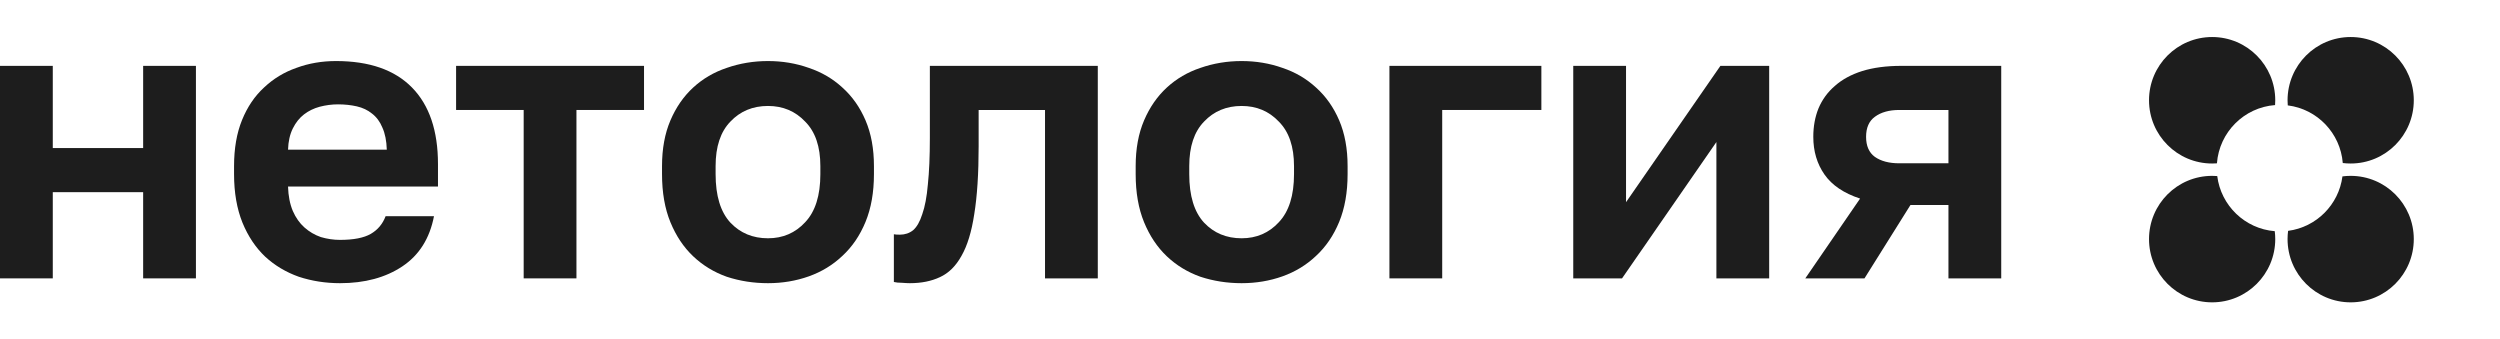 <?xml version="1.0" encoding="UTF-8"?> <svg xmlns="http://www.w3.org/2000/svg" width="884" height="120" viewBox="0 0 884 120" fill="none"> <path d="M0 23.29H18.663V52.354H50.617V23.29H69.28V98.432H50.617V67.95H18.663V98.432H0V23.29Z" fill="#1D1D1D"></path> <path d="M120.229 100.134C115.14 100.134 110.286 99.378 105.667 97.865C101.142 96.258 97.183 93.896 93.79 90.776C90.397 87.563 87.71 83.546 85.731 78.725C83.751 73.81 82.762 68.092 82.762 61.57V58.734C82.762 52.496 83.704 47.061 85.589 42.43C87.475 37.798 90.067 33.97 93.366 30.946C96.665 27.827 100.482 25.511 104.818 23.999C109.154 22.392 113.819 21.588 118.815 21.588C130.598 21.588 139.552 24.707 145.679 30.946C151.806 37.184 154.87 46.211 154.87 58.026V65.965H101.849C101.943 69.273 102.509 72.156 103.546 74.614C104.583 76.977 105.949 78.914 107.646 80.427C109.343 81.939 111.275 83.073 113.443 83.829C115.705 84.491 117.967 84.822 120.229 84.822C125.037 84.822 128.666 84.113 131.116 82.695C133.567 81.277 135.311 79.198 136.347 76.457H153.456C151.948 84.302 148.225 90.209 142.286 94.179C136.347 98.149 128.995 100.134 120.229 100.134ZM119.523 36.901C117.354 36.901 115.187 37.184 113.019 37.751C110.945 38.318 109.107 39.216 107.505 40.445C105.902 41.674 104.583 43.328 103.546 45.407C102.509 47.487 101.943 49.991 101.849 52.922H136.772C136.677 49.802 136.159 47.203 135.216 45.124C134.368 43.044 133.143 41.39 131.541 40.161C130.032 38.933 128.241 38.082 126.168 37.609C124.094 37.137 121.879 36.901 119.523 36.901Z" fill="#1D1D1D"></path> <path d="M185.17 38.885H161.275V23.29H227.727V38.885H203.833V98.432H185.17V38.885Z" fill="#1D1D1D"></path> <path d="M271.559 100.134C266.469 100.134 261.614 99.378 256.996 97.865C252.472 96.258 248.513 93.848 245.12 90.635C241.727 87.421 239.04 83.404 237.061 78.584C235.081 73.763 234.092 68.092 234.092 61.57V58.734C234.092 52.591 235.081 47.203 237.061 42.572C239.04 37.94 241.727 34.065 245.12 30.946C248.513 27.827 252.472 25.511 256.996 23.999C261.614 22.392 266.469 21.588 271.559 21.588C276.649 21.588 281.457 22.392 285.981 23.999C290.506 25.511 294.464 27.827 297.857 30.946C301.345 34.065 304.078 37.94 306.058 42.572C308.038 47.203 309.027 52.591 309.027 58.734V61.57C309.027 67.997 308.038 73.621 306.058 78.442C304.078 83.262 301.345 87.279 297.857 90.493C294.464 93.707 290.506 96.117 285.981 97.724C281.457 99.33 276.649 100.134 271.559 100.134ZM271.559 84.255C276.837 84.255 281.22 82.364 284.708 78.584C288.29 74.803 290.081 69.132 290.081 61.57V58.734C290.081 51.834 288.29 46.589 284.708 42.997C281.22 39.311 276.837 37.468 271.559 37.468C266.187 37.468 261.756 39.311 258.269 42.997C254.781 46.589 253.038 51.834 253.038 58.734V61.57C253.038 69.226 254.781 74.944 258.269 78.725C261.756 82.412 266.187 84.255 271.559 84.255Z" fill="#1D1D1D"></path> <path d="M321.728 100.134C320.973 100.134 320.032 100.086 318.901 99.992C317.77 99.992 316.827 99.897 316.072 99.708V82.837C316.544 82.931 317.251 82.978 318.193 82.978C319.984 82.978 321.54 82.459 322.859 81.419C324.179 80.285 325.263 78.394 326.111 75.748C327.054 73.101 327.713 69.604 328.09 65.256C328.561 60.814 328.798 55.332 328.798 48.81V23.29H388.18V98.432H369.517V38.885H346.047V51.645C346.047 61.381 345.528 69.415 344.492 75.748C343.549 81.986 342.04 86.901 339.968 90.493C337.987 94.084 335.443 96.589 332.333 98.007C329.316 99.425 325.781 100.134 321.728 100.134Z" fill="#1D1D1D"></path> <path d="M439.043 100.134C433.952 100.134 429.098 99.378 424.48 97.865C419.955 96.258 415.996 93.848 412.602 90.635C409.209 87.421 406.523 83.404 404.544 78.584C402.564 73.763 401.574 68.092 401.574 61.57V58.734C401.574 52.591 402.564 47.203 404.544 42.572C406.523 37.94 409.209 34.065 412.602 30.946C415.996 27.827 419.955 25.511 424.48 23.999C429.098 22.392 433.952 21.588 439.043 21.588C444.132 21.588 448.94 22.392 453.463 23.999C457.988 25.511 461.947 27.827 465.341 30.946C468.828 34.065 471.561 37.94 473.541 42.572C475.52 47.203 476.511 52.591 476.511 58.734V61.57C476.511 67.997 475.52 73.621 473.541 78.442C471.561 83.262 468.828 87.279 465.341 90.493C461.947 93.707 457.988 96.117 453.463 97.724C448.94 99.33 444.132 100.134 439.043 100.134ZM439.043 84.255C444.321 84.255 448.704 82.364 452.192 78.584C455.774 74.803 457.564 69.132 457.564 61.57V58.734C457.564 51.834 455.774 46.589 452.192 42.997C448.704 39.311 444.321 37.468 439.043 37.468C433.669 37.468 429.239 39.311 425.752 42.997C422.264 46.589 420.52 51.834 420.52 58.734V61.57C420.52 69.226 422.264 74.944 425.752 78.725C429.239 82.412 433.669 84.255 439.043 84.255Z" fill="#1D1D1D"></path> <path d="M491.301 23.29H545.029V38.885H509.965V98.432H491.301V23.29Z" fill="#1D1D1D"></path> <path d="M556.301 23.29H574.964V71.494L608.332 23.29H625.58V98.432H606.917V50.228L573.551 98.432H556.301V23.29Z" fill="#1D1D1D"></path> <path d="M657.725 70.218C651.976 68.328 647.781 65.493 645.142 61.712C642.502 57.931 641.183 53.488 641.183 48.384C641.183 44.698 641.796 41.343 643.02 38.318C644.341 35.199 646.272 32.553 648.818 30.378C651.363 28.11 654.568 26.361 658.433 25.133C662.391 23.904 667.009 23.29 672.288 23.29H707.635V98.432H688.972V72.487H675.54L659.281 98.432H638.355L657.725 70.218ZM659.846 48.384C659.846 51.598 660.883 53.961 662.956 55.473C665.125 56.986 668 57.742 671.582 57.742H688.972V38.885H671.582C668 38.885 665.125 39.689 662.956 41.295C660.883 42.808 659.846 45.171 659.846 48.384Z" fill="#1D1D1D"></path> <path fill-rule="evenodd" clip-rule="evenodd" d="M784.016 62.254C783.421 62.206 782.819 62.182 782.21 62.182C769.884 62.182 759.893 72.194 759.893 84.545C759.893 96.896 769.884 106.909 782.21 106.909C794.536 106.909 804.528 96.896 804.528 84.545C804.528 83.597 804.469 82.663 804.355 81.746C793.8 80.899 785.317 72.694 784.016 62.254Z" fill="#1D1D1D"></path> <path fill-rule="evenodd" clip-rule="evenodd" d="M804.528 35.455C804.528 23.103 794.536 13.091 782.21 13.091C769.884 13.091 759.893 23.103 759.893 35.455C759.893 47.806 769.884 57.818 782.21 57.818C782.781 57.818 783.347 57.797 783.906 57.755C784.732 46.759 793.491 37.981 804.465 37.154C804.506 36.593 804.528 36.026 804.528 35.455Z" fill="#1D1D1D"></path> <path fill-rule="evenodd" clip-rule="evenodd" d="M828.405 57.645C829.32 57.759 830.253 57.818 831.199 57.818C843.525 57.818 853.516 47.806 853.516 35.455C853.516 23.103 843.525 13.091 831.199 13.091C818.873 13.091 808.881 23.103 808.881 35.455C808.881 36.064 808.905 36.667 808.953 37.264C819.372 38.568 827.559 47.069 828.405 57.645Z" fill="#1D1D1D"></path> <path fill-rule="evenodd" clip-rule="evenodd" d="M809.069 81.63C808.945 82.584 808.881 83.557 808.881 84.545C808.881 96.896 818.873 106.909 831.199 106.909C843.525 106.909 853.516 96.896 853.516 84.545C853.516 72.194 843.525 62.182 831.199 62.182C830.212 62.182 829.241 62.246 828.289 62.37C826.988 72.389 819.068 80.325 809.069 81.63Z" fill="#1D1D1D"></path> </svg> 